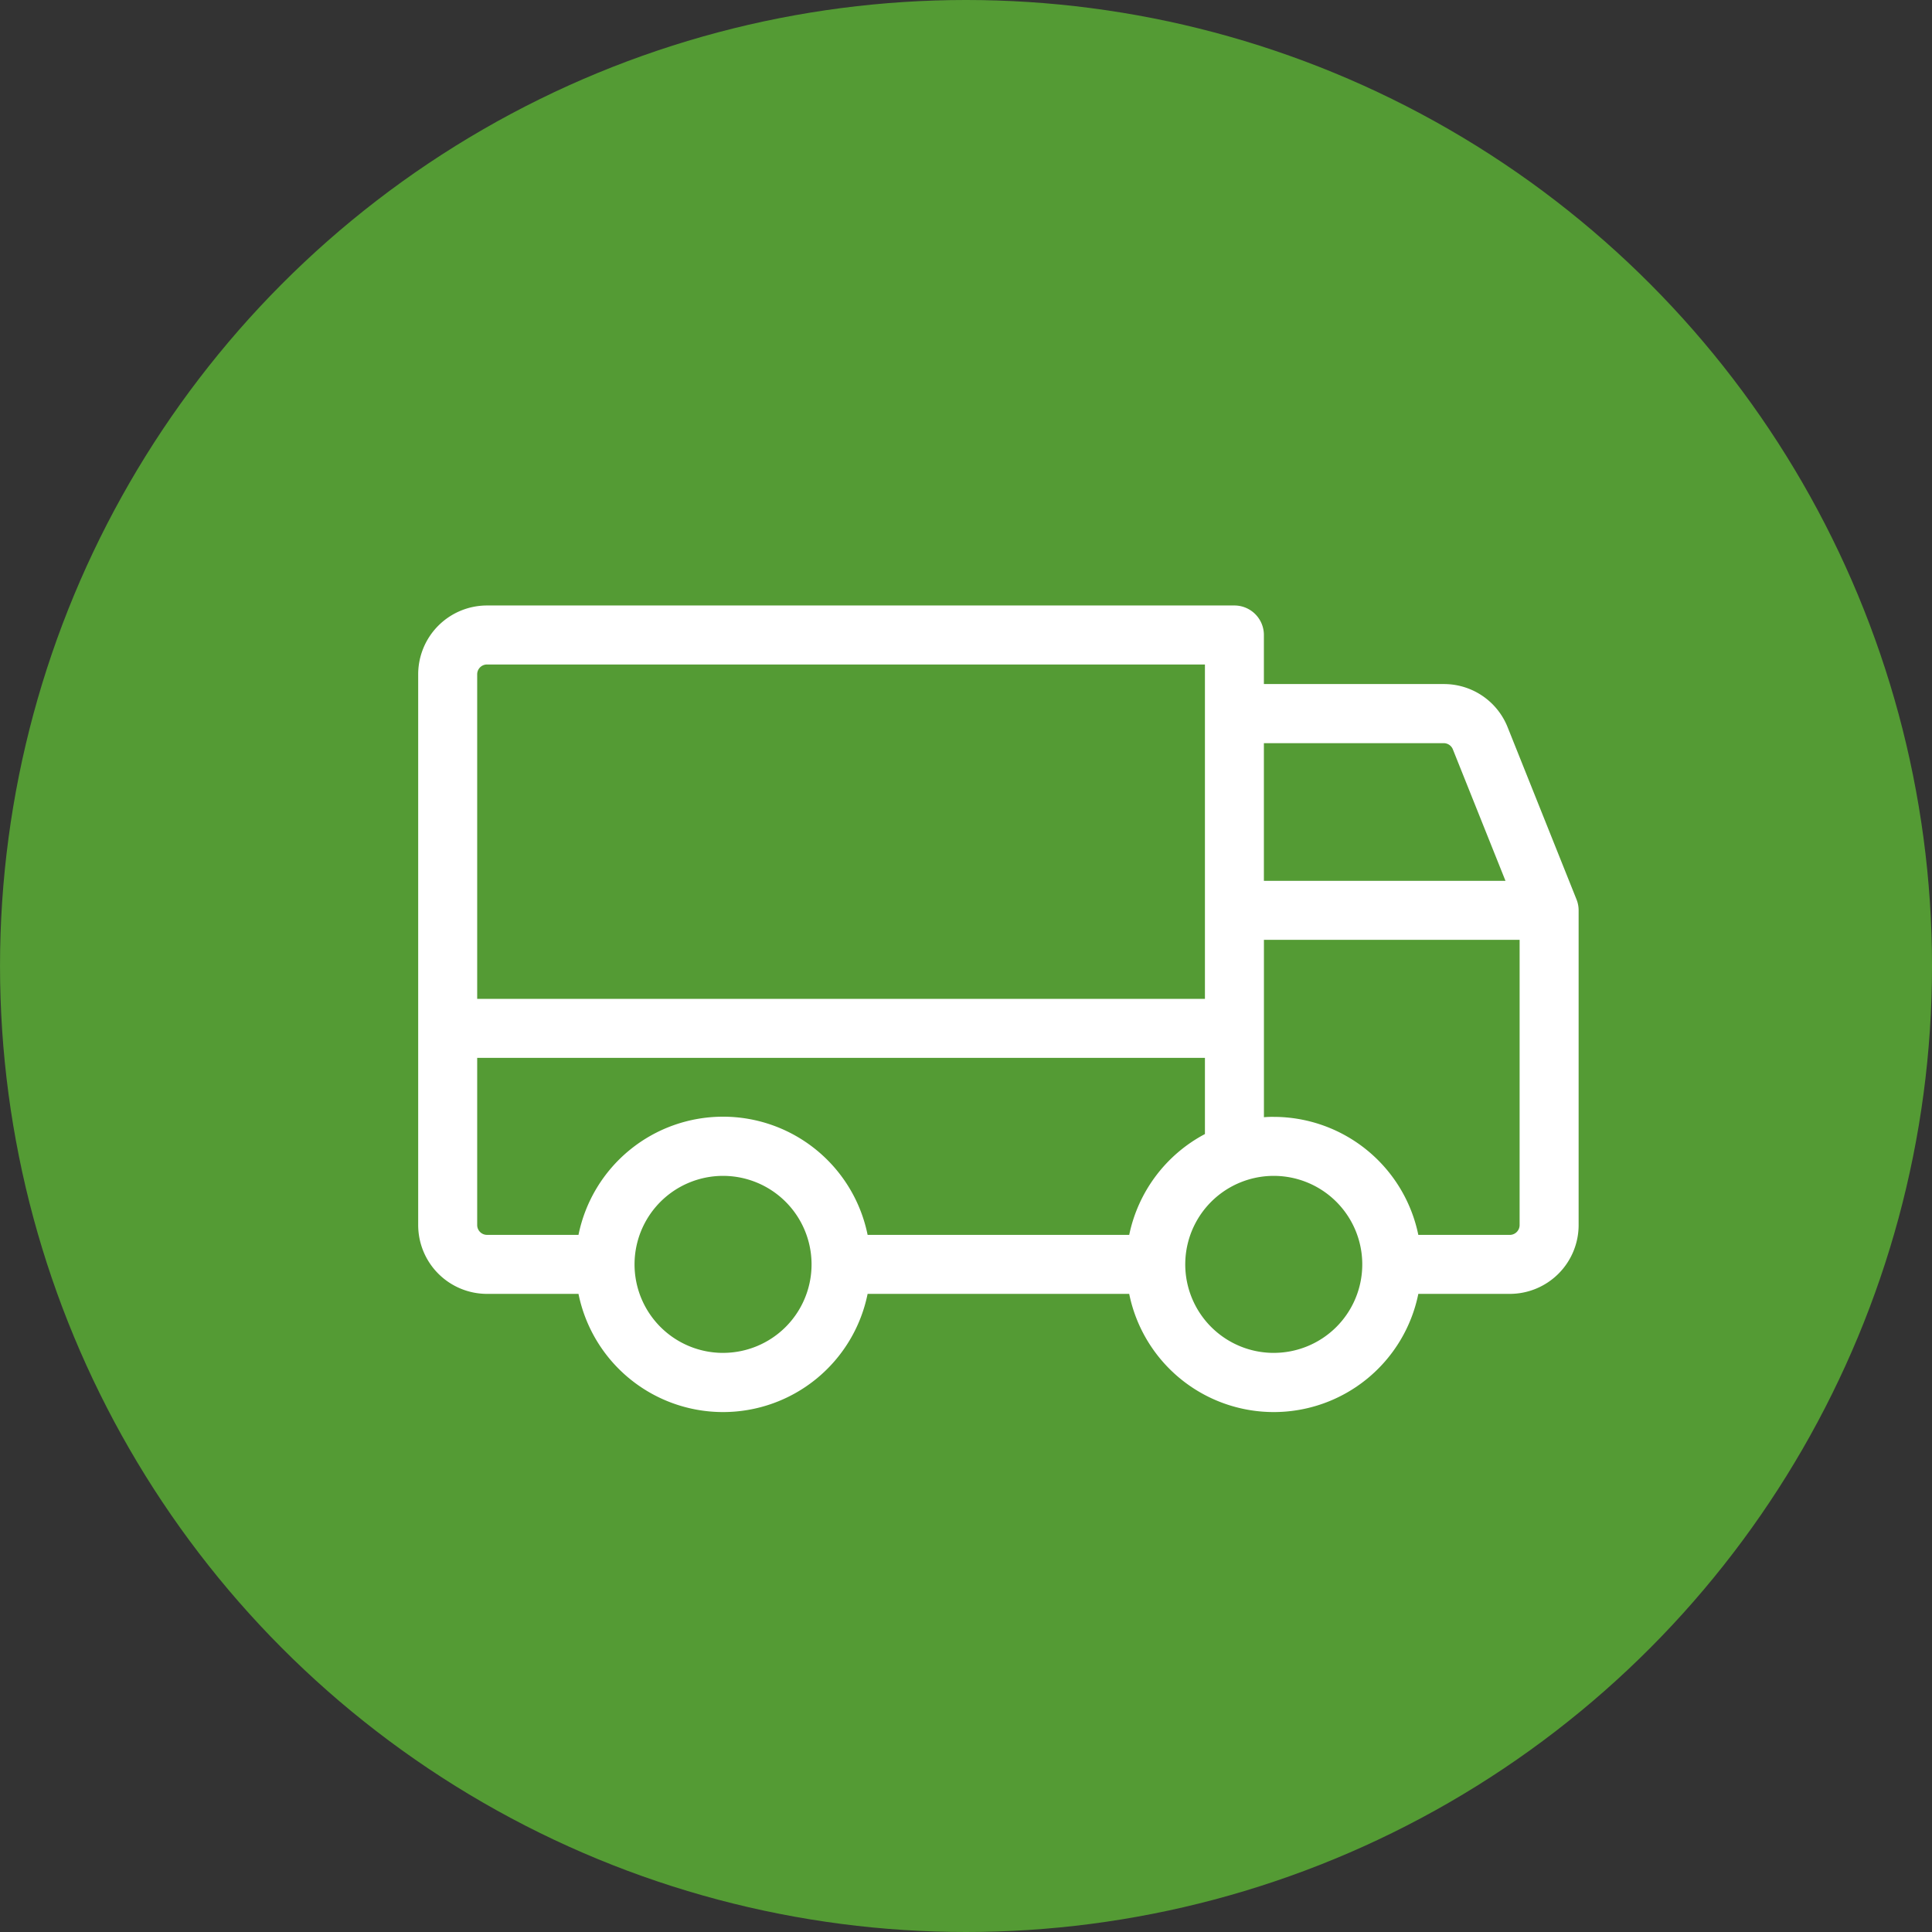 <svg xmlns="http://www.w3.org/2000/svg" width="106" height="106" viewBox="0 0 106 106">
  <rect x="0" y="0" width="106" height="106" fill="#333333" stroke="none"/>
  <g id="Grupo_27131" data-name="Grupo 27131" transform="translate(-1079.821 -1216.264)">
    <g id="Grupo_27043" data-name="Grupo 27043" transform="translate(1079.822 1216.264)">
      <circle id="Elipse_42" data-name="Elipse 42" cx="53" cy="53" r="53" transform="translate(0 0)" fill="#549b34"/>
    </g>
    <path id="Vector-1" d="M63.552,16.127,59.775,6.685a3.758,3.758,0,0,0-3.507-2.374H46.4V1.619A1.619,1.619,0,0,0,44.783,0H3.777A3.777,3.777,0,0,0,0,3.777V33.992a3.777,3.777,0,0,0,3.777,3.777H8.795a8.093,8.093,0,0,0,15.863,0H39.01a8.093,8.093,0,0,0,15.863,0h5.018a3.777,3.777,0,0,0,3.777-3.777V16.726A1.617,1.617,0,0,0,63.552,16.127ZM46.4,7.554h9.868a.54.54,0,0,1,.5.34l2.887,7.214H46.4ZM3.237,3.777a.54.54,0,0,1,.54-.54H43.165V21.582H3.237Zm13.489,37.23a4.856,4.856,0,1,1,3.434-1.422A4.857,4.857,0,0,1,16.726,41.006ZM39.01,34.532H24.658a8.093,8.093,0,0,0-15.863,0H3.777a.54.54,0,0,1-.54-.54V24.82H43.165V29a8.121,8.121,0,0,0-4.155,5.536Zm7.931,6.475a4.856,4.856,0,1,1,3.434-1.422A4.856,4.856,0,0,1,46.942,41.006Zm13.489-7.014a.54.54,0,0,1-.54.54H54.873a8.107,8.107,0,0,0-7.932-6.475,5.1,5.1,0,0,0-.539.019V18.345H60.431Z" transform="translate(1102.765 1249.484)" fill="#fff"/>
  </g>
</svg>
